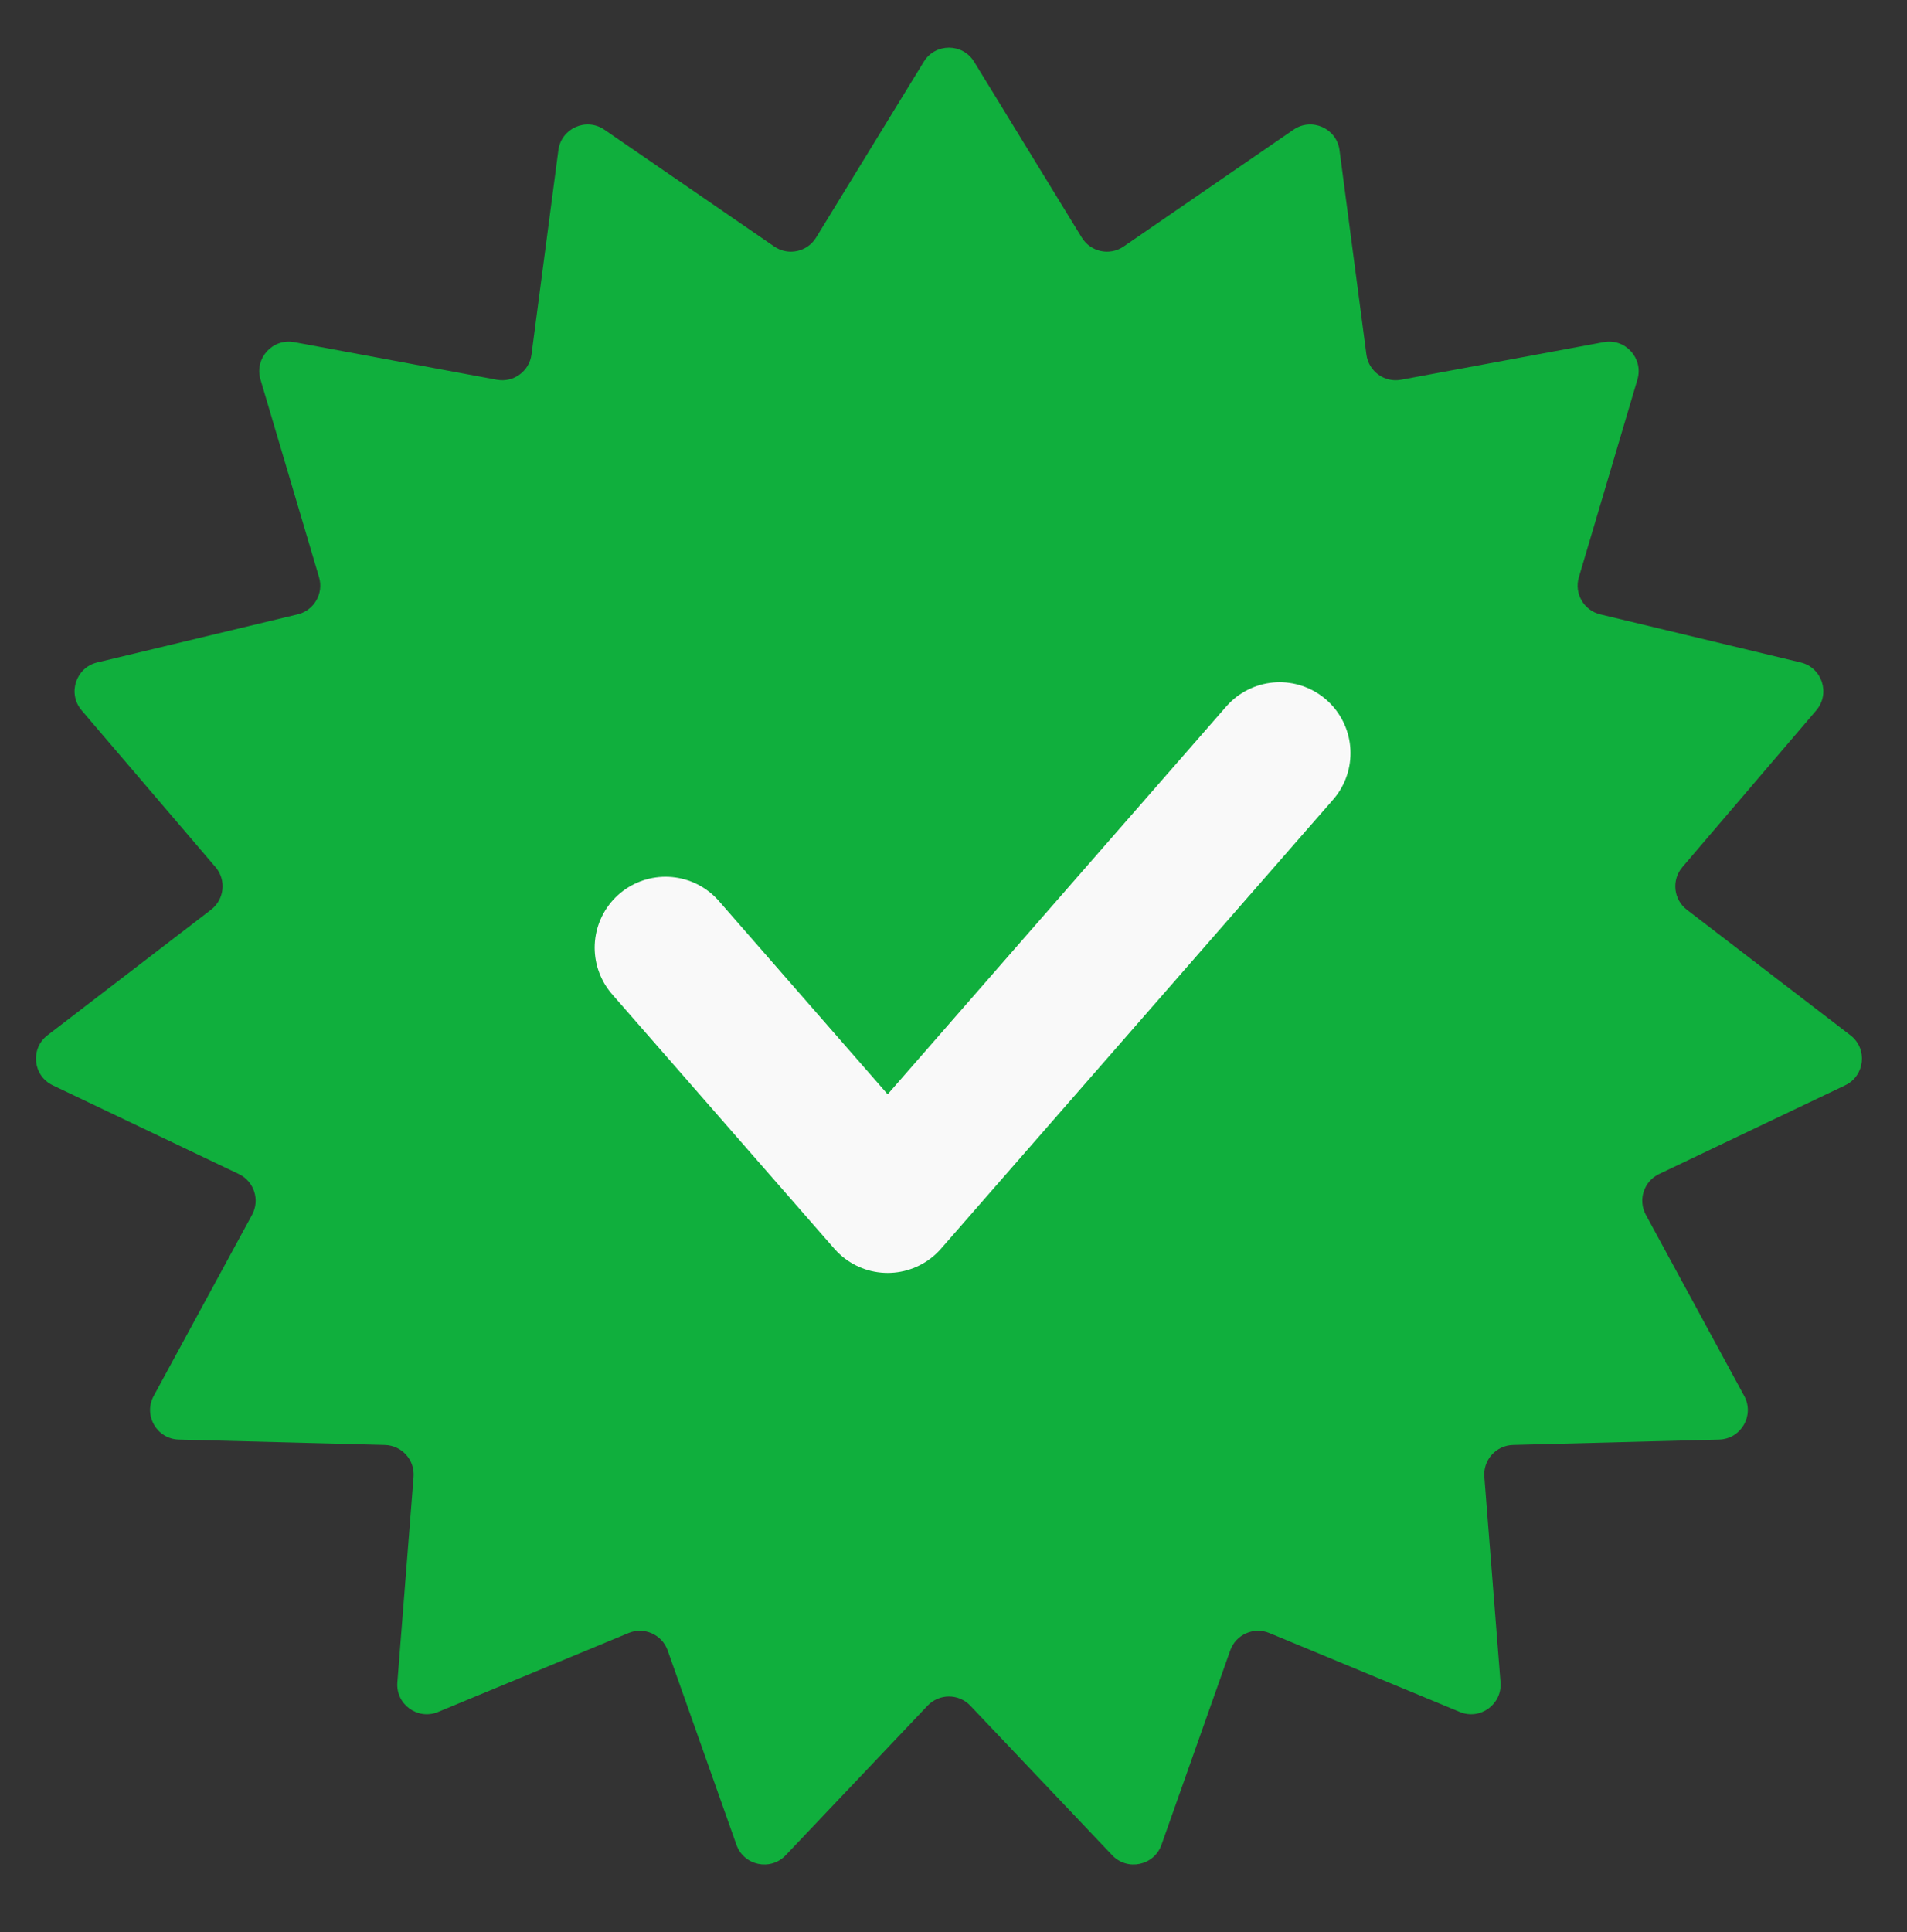 <?xml version="1.0" encoding="UTF-8"?> <svg xmlns="http://www.w3.org/2000/svg" width="78" height="79" viewBox="0 0 78 79" fill="none"><rect x="0" y="0" width="78" height="79" fill="#333333" stroke="none"/> <path d="M37.784 2.525C38.255 1.756 39.372 1.756 39.844 2.525L44.247 9.713C44.609 10.303 45.391 10.47 45.961 10.078L52.908 5.302C53.651 4.791 54.672 5.246 54.789 6.14L55.889 14.498C55.979 15.184 56.626 15.654 57.306 15.528L65.595 13.99C66.482 13.826 67.229 14.656 66.973 15.521L64.578 23.604C64.381 24.267 64.781 24.959 65.454 25.121L73.651 27.088C74.528 27.298 74.874 28.361 74.288 29.047L68.812 35.456C68.363 35.982 68.446 36.778 68.995 37.199L75.684 42.33C76.399 42.879 76.283 43.99 75.469 44.378L67.859 48.006C67.235 48.304 66.988 49.065 67.318 49.673L71.341 57.081C71.772 57.873 71.213 58.841 70.311 58.864L61.884 59.084C61.193 59.102 60.657 59.696 60.712 60.386L61.374 68.79C61.445 69.689 60.541 70.346 59.708 70.001L51.92 66.774C51.281 66.509 50.55 66.834 50.319 67.486L47.507 75.433C47.206 76.283 46.113 76.516 45.492 75.861L39.69 69.746C39.214 69.244 38.414 69.244 37.938 69.746L32.136 75.861C31.515 76.516 30.422 76.283 30.121 75.433L27.308 67.486C27.077 66.834 26.347 66.509 25.707 66.774L17.919 70.001C17.086 70.346 16.182 69.689 16.253 68.79L16.916 60.386C16.97 59.696 16.435 59.102 15.743 59.084L7.316 58.864C6.415 58.841 5.856 57.873 6.286 57.081L10.31 49.673C10.64 49.065 10.393 48.304 9.768 48.006L2.159 44.378C1.345 43.99 1.228 42.879 1.944 42.33L8.632 37.199C9.181 36.778 9.265 35.982 8.815 35.456L3.34 29.047C2.754 28.361 3.099 27.298 3.976 27.088L12.174 25.121C12.846 24.959 13.246 24.267 13.05 23.604L10.655 15.521C10.398 14.656 11.146 13.826 12.033 13.99L20.321 15.528C21.002 15.654 21.648 15.184 21.739 14.498L22.838 6.14C22.956 5.246 23.976 4.791 24.72 5.302L31.666 10.078C32.236 10.47 33.019 10.303 33.38 9.713L37.784 2.525Z" fill="#10AF3D"></path> <path d="M27.221 38.749L36.307 49.151L52.34 30.794" stroke="#F9F9F9" stroke-width="5.797" stroke-linecap="round" stroke-linejoin="round"></path> </svg> 